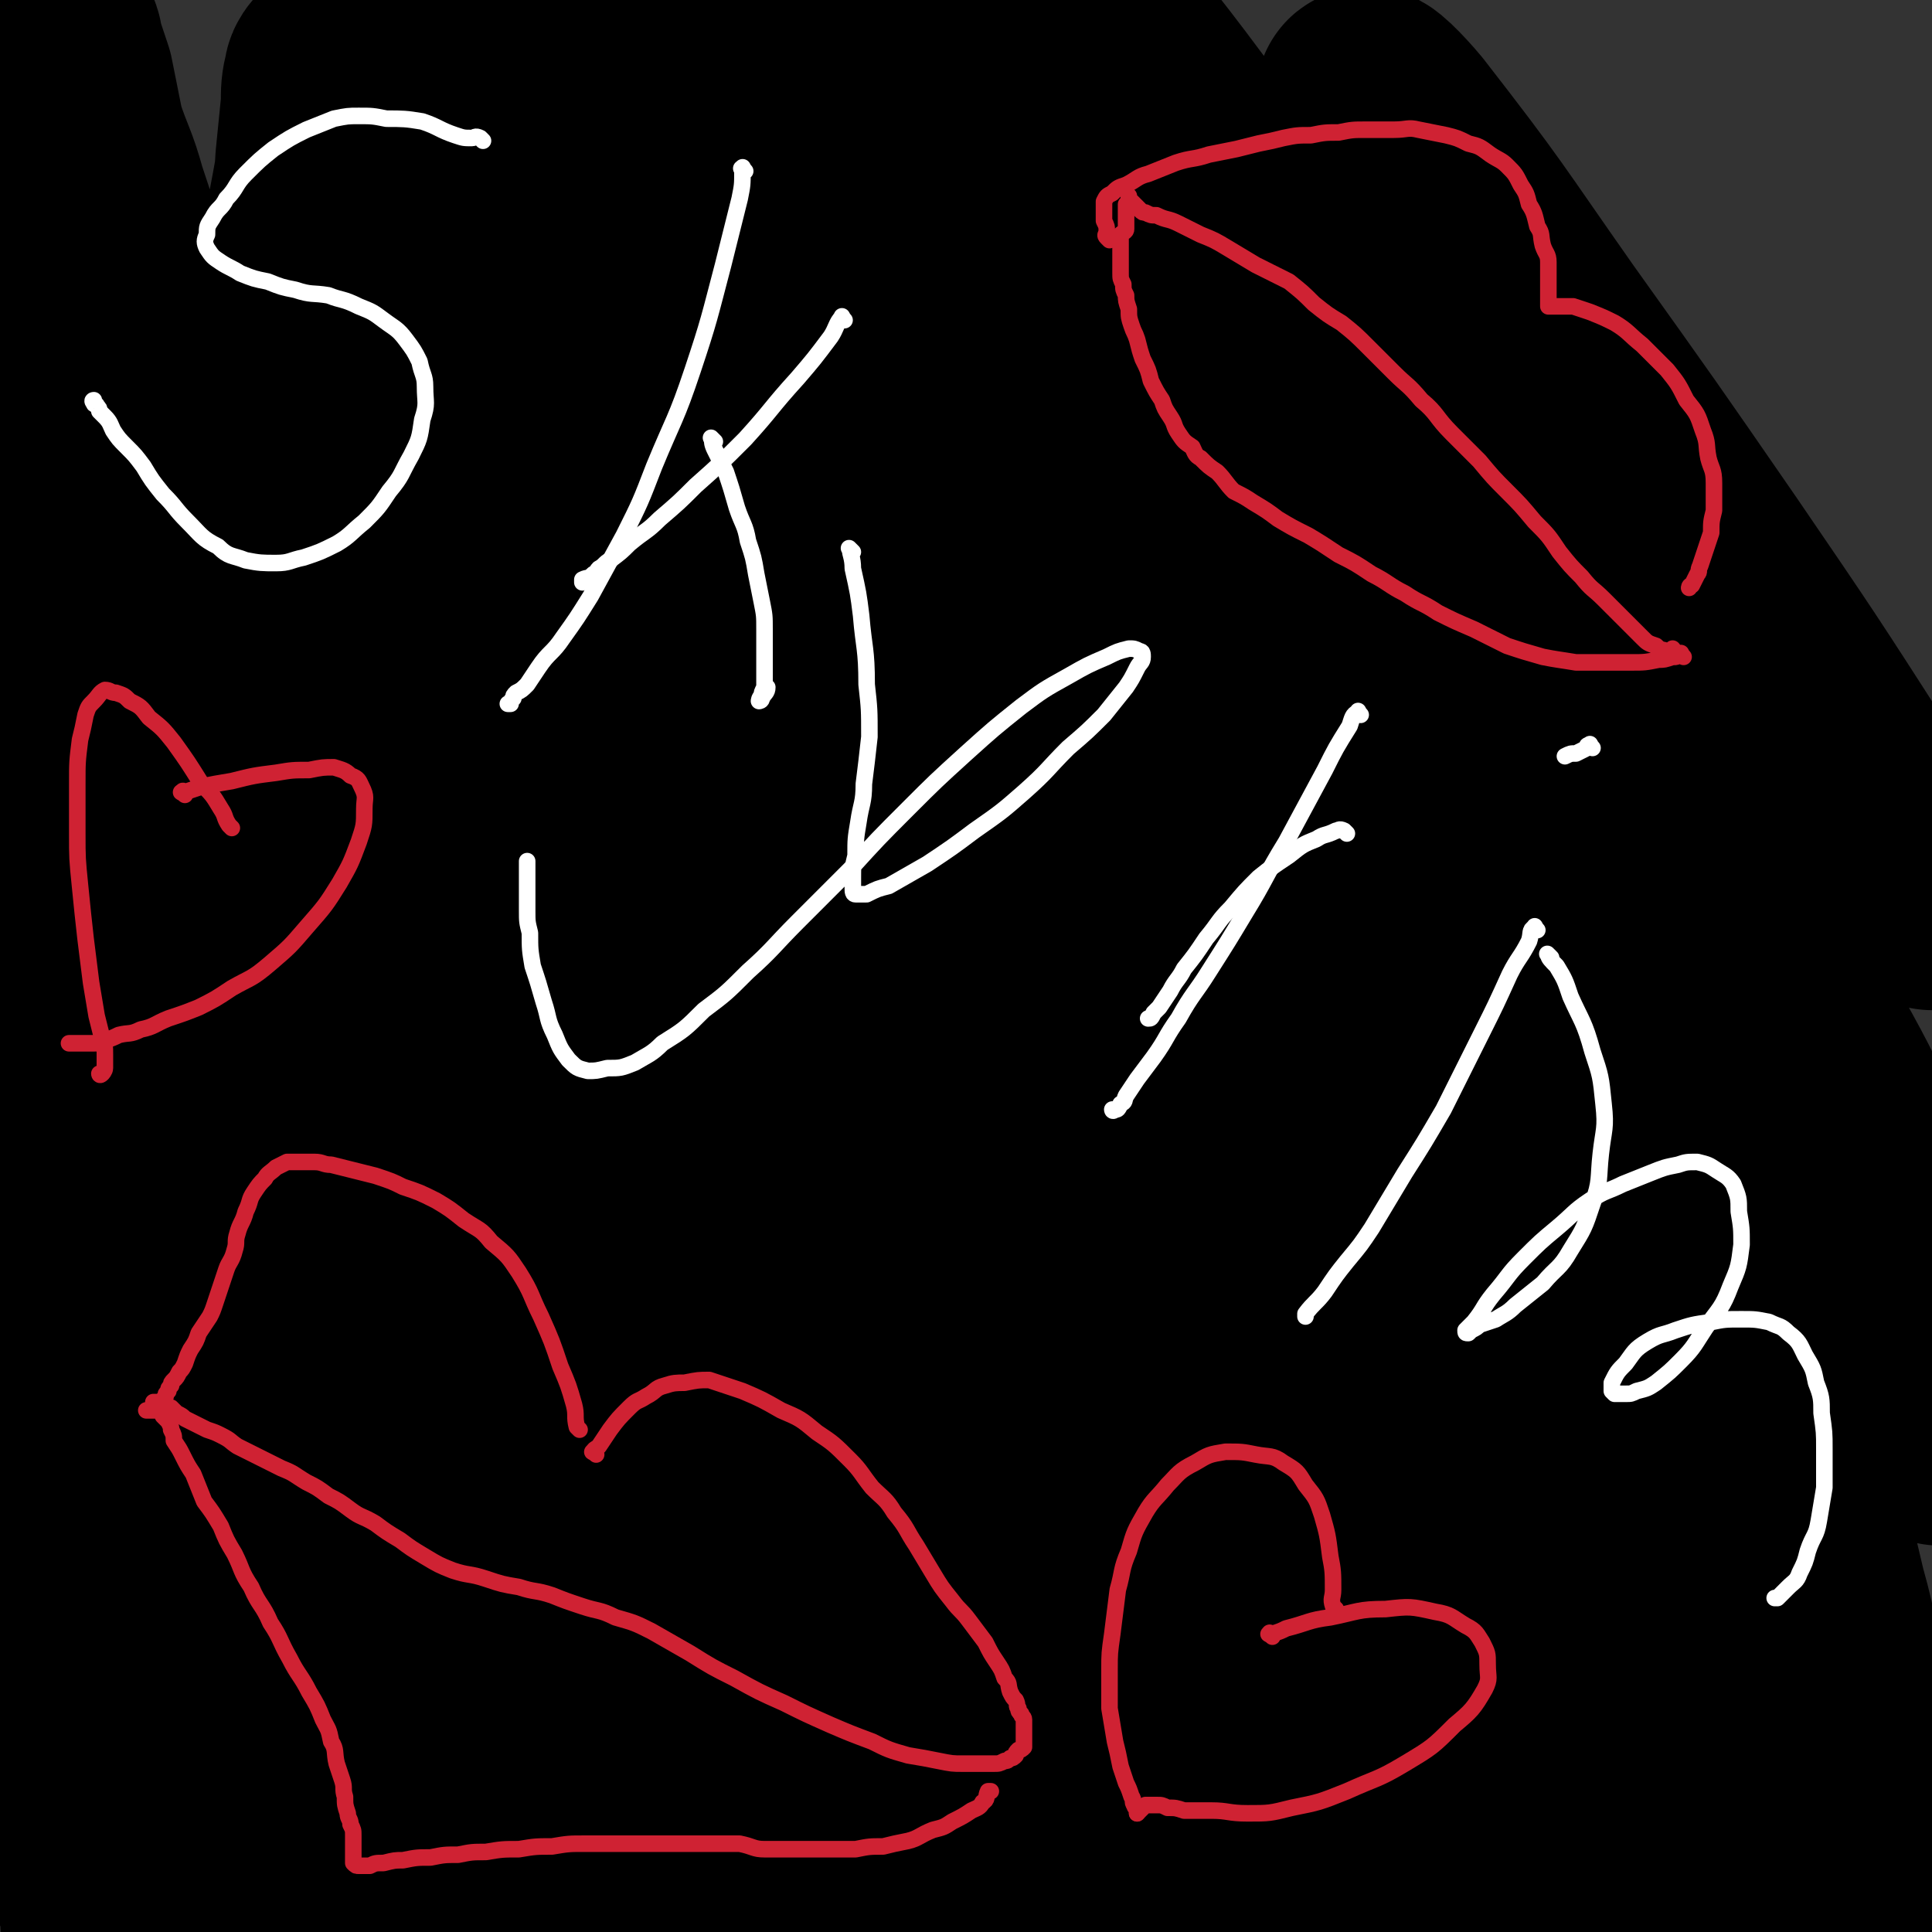 <svg viewBox='0 0 700 700' version='1.1' xmlns='http://www.w3.org/2000/svg' xmlns:xlink='http://www.w3.org/1999/xlink'><rect x="0" y="0" width="700" height="700" fill="#333333" stroke="none"/><g fill='none' stroke='#000000' stroke-width='80' stroke-linecap='round' stroke-linejoin='round'><path d='M700,326c-1,-1 -1,-1 -1,-1 -13,-20 -13,-20 -26,-39 -27,-42 -27,-42 -55,-83 -29,-42 -29,-42 -59,-84 -26,-37 -25,-37 -53,-73 -5,-6 -12,-13 -11,-10 1,7 7,15 14,30 14,28 15,28 29,55 18,34 18,34 36,69 14,28 14,28 28,57 11,23 11,23 21,47 5,13 5,13 9,27 2,6 3,9 2,13 0,2 -3,2 -5,0 -12,-10 -12,-11 -23,-23 -29,-32 -29,-32 -57,-66 -40,-49 -39,-49 -78,-99 -35,-45 -35,-45 -69,-91 -19,-25 -19,-25 -38,-49 -6,-8 -6,-8 -12,-15 0,0 1,1 1,1 6,7 6,7 13,14 22,25 23,24 45,50 42,49 43,49 83,100 47,59 47,59 92,120 27,38 26,38 51,76 6,9 6,10 10,19 0,0 -1,0 -2,-1 -4,-4 -3,-5 -7,-10 -15,-20 -15,-19 -29,-40 -34,-48 -33,-48 -66,-97 -47,-67 -47,-67 -94,-134 -35,-51 -35,-51 -71,-101 -8,-12 -10,-14 -16,-23 -1,-1 1,2 2,3 10,12 11,11 20,23 30,37 30,37 58,75 51,67 52,66 100,136 52,77 53,77 100,157 27,46 26,47 47,96 4,10 4,14 4,21 -1,2 -4,-1 -6,-3 -11,-13 -11,-14 -22,-27 -29,-40 -29,-40 -59,-80 -49,-67 -48,-67 -97,-134 -49,-68 -49,-68 -99,-136 -23,-32 -23,-32 -47,-64 -3,-4 -4,-5 -7,-8 0,-1 1,1 1,2 7,10 7,10 13,19 21,32 21,32 42,65 38,60 39,59 75,120 41,71 41,71 80,143 23,42 23,42 42,85 4,7 5,11 4,16 0,1 -3,-2 -6,-4 -15,-14 -15,-14 -29,-30 -39,-44 -38,-44 -77,-89 -61,-72 -61,-72 -123,-144 -59,-69 -58,-69 -118,-138 -19,-22 -20,-25 -38,-44 -2,-1 -1,3 0,4 4,8 5,8 10,16 18,26 18,25 36,51 37,52 38,52 74,105 47,67 48,66 92,134 28,45 28,45 53,91 6,9 6,11 9,19 0,1 -2,1 -3,0 -11,-10 -11,-10 -20,-20 -33,-34 -33,-34 -64,-68 -53,-57 -52,-57 -104,-114 -55,-62 -55,-62 -110,-124 -19,-22 -20,-23 -38,-44 0,-1 1,0 1,0 6,8 6,8 12,15 20,26 20,26 39,52 42,56 43,55 84,112 51,72 52,72 99,146 29,44 29,45 54,92 4,8 7,15 4,19 -2,3 -7,-2 -13,-7 -21,-15 -21,-15 -41,-32 -45,-38 -45,-38 -89,-78 -62,-55 -62,-55 -124,-111 -43,-39 -43,-40 -87,-79 -9,-9 -14,-13 -19,-16 -2,-1 3,4 6,8 14,18 14,18 28,36 31,41 31,40 61,82 40,56 41,56 78,114 29,44 29,44 54,91 7,13 9,17 10,28 1,3 -4,1 -7,0 -14,-4 -14,-4 -27,-10 -31,-16 -30,-17 -60,-36 -45,-27 -45,-27 -88,-56 -34,-23 -33,-23 -67,-46 -8,-5 -10,-7 -16,-10 -1,-1 1,1 2,3 5,8 6,8 12,16 12,19 12,19 24,39 16,27 16,27 31,54 10,19 10,19 18,39 3,7 4,8 3,15 -1,3 -3,4 -6,5 -8,2 -8,2 -17,2 -16,0 -17,0 -33,-3 -20,-3 -20,-4 -39,-8 -12,-3 -12,-3 -24,-5 -3,0 -4,-1 -5,1 -2,2 -1,3 -1,6 -1,6 -1,7 0,13 2,12 2,12 6,23 4,14 4,14 9,27 4,10 4,10 8,20 2,5 2,5 5,9 1,2 2,2 3,5 2,2 1,2 2,3 1,1 1,2 2,2 1,0 2,0 2,0 2,-1 3,-1 4,-2 3,-4 3,-4 5,-9 4,-9 4,-9 6,-18 4,-17 4,-17 6,-34 3,-25 2,-25 4,-50 2,-29 2,-29 3,-57 2,-29 2,-29 4,-57 3,-29 3,-29 6,-58 4,-28 3,-28 7,-56 3,-31 4,-31 7,-62 4,-30 4,-30 6,-60 3,-28 3,-28 5,-55 1,-23 1,-23 2,-45 1,-17 1,-17 2,-34 1,-10 1,-10 2,-20 0,-5 0,-6 1,-10 0,-1 1,-2 1,-2 0,1 0,1 0,2 0,7 0,7 -1,13 -3,21 -3,21 -7,42 -7,34 -7,34 -14,67 -7,35 -7,35 -16,71 -7,31 -8,30 -14,61 -6,25 -6,25 -10,49 -4,25 -4,25 -6,50 -2,29 -3,29 -3,59 -1,32 -1,32 1,64 2,31 2,31 6,61 3,25 4,25 7,49 3,16 3,15 5,31 1,9 2,9 2,19 0,6 0,6 -1,13 0,4 0,5 -1,8 -1,2 -2,3 -4,3 -1,0 -2,0 -3,-1 -3,-5 -3,-5 -5,-11 -3,-11 -4,-11 -5,-24 -3,-19 -2,-19 -2,-39 -1,-28 -1,-28 1,-56 2,-31 2,-31 5,-62 3,-30 3,-30 6,-60 3,-26 3,-26 5,-52 2,-24 2,-24 2,-48 1,-29 1,-29 0,-58 -1,-33 -1,-33 -5,-65 -4,-32 -4,-32 -10,-62 -5,-24 -5,-24 -11,-47 -4,-16 -4,-16 -9,-31 -3,-11 -4,-11 -8,-23 -2,-10 -2,-10 -4,-20 -2,-6 -2,-6 -4,-12 0,-2 0,-2 -1,-3 -1,-1 -1,-1 -2,0 0,0 0,1 0,1 0,4 0,5 0,9 2,13 2,13 4,26 3,28 3,28 7,55 6,36 6,36 12,71 7,37 7,37 15,74 7,34 7,34 16,69 9,35 10,35 20,70 11,37 11,37 22,73 10,33 10,33 21,66 8,25 8,25 16,50 5,18 5,18 11,35 3,13 3,13 7,26 3,7 3,7 6,14 1,3 1,4 3,5 1,1 3,0 3,-1 3,-5 3,-5 4,-11 4,-17 5,-17 8,-34 5,-33 6,-33 8,-66 3,-44 3,-44 3,-89 0,-49 0,-49 -3,-98 -3,-50 -4,-50 -10,-100 -5,-43 -5,-43 -12,-86 -5,-35 -6,-35 -12,-70 -5,-29 -4,-30 -10,-59 -4,-25 -4,-25 -9,-51 -3,-16 -3,-16 -7,-32 -1,-8 -2,-8 -4,-16 0,-2 -1,-2 -2,-4 0,0 0,1 1,2 1,7 1,7 2,14 4,24 4,24 8,48 8,47 7,47 16,94 10,60 11,60 21,119 11,58 11,58 22,117 7,40 7,40 14,81 4,28 5,28 8,57 4,26 3,26 6,51 2,21 2,21 4,42 1,12 1,12 2,24 1,4 1,4 2,8 0,1 1,1 1,1 1,-2 1,-2 1,-3 3,-10 3,-10 4,-19 3,-27 3,-27 4,-54 2,-45 2,-45 2,-89 0,-55 0,-55 -3,-109 -3,-52 -3,-52 -8,-104 -4,-40 -5,-40 -9,-81 -4,-32 -4,-32 -9,-64 -3,-28 -4,-28 -7,-55 -4,-22 -4,-22 -7,-45 -2,-12 -1,-12 -3,-24 -1,-5 -1,-5 -1,-9 -1,0 0,0 0,0 1,2 1,2 1,5 4,13 4,13 7,27 10,38 10,38 18,75 14,59 14,59 27,119 13,65 14,65 25,131 8,47 8,47 13,94 3,29 3,30 3,59 1,26 1,26 1,52 -1,27 0,27 -3,54 -1,17 -1,17 -5,34 -2,7 -2,8 -6,13 -1,2 -2,2 -5,2 -5,0 -5,0 -9,-3 -10,-7 -11,-7 -18,-17 -12,-17 -12,-18 -20,-38 -11,-30 -11,-30 -17,-61 -8,-41 -7,-41 -11,-82 -4,-42 -2,-42 -5,-84 -2,-36 -1,-36 -4,-73 -2,-29 -2,-29 -6,-57 -3,-20 -4,-20 -8,-40 -2,-11 -2,-11 -4,-21 -1,-4 -1,-5 -3,-8 0,0 -1,0 -1,1 -2,6 -1,6 -1,12 0,23 -1,23 0,45 3,47 3,47 8,94 6,69 6,69 16,137 10,72 11,72 22,143 8,52 10,52 16,104 0,4 1,8 -3,8 -10,-1 -15,-1 -23,-9 -14,-15 -13,-18 -22,-38 -15,-36 -14,-37 -25,-75 -14,-52 -14,-53 -25,-106 -10,-49 -9,-49 -16,-98 -4,-27 -5,-27 -5,-55 -1,-20 -1,-21 3,-39 1,-4 3,-7 7,-6 7,3 8,5 14,13 15,25 15,25 27,52 22,53 23,53 41,107 19,59 19,59 33,120 8,35 7,35 10,71 1,11 1,12 -2,22 -1,3 -3,4 -7,4 -6,-1 -7,-2 -12,-7 -16,-16 -17,-17 -29,-36 -25,-38 -26,-38 -46,-79 -25,-51 -25,-51 -44,-104 -12,-34 -12,-34 -18,-69 -3,-14 -2,-14 -1,-28 1,-7 2,-7 5,-14 2,-5 1,-5 4,-8 1,-2 3,-2 3,-1 3,6 3,7 3,14 3,20 2,21 3,41 2,35 2,35 3,71 2,35 2,35 2,70 1,20 1,20 1,39 0,8 0,8 0,15 0,4 0,4 0,7 -1,1 -1,2 -1,3 -1,0 -1,-1 -1,-2 0,-8 0,-8 0,-15 -1,-27 -1,-27 -1,-53 0,-47 -1,-47 0,-94 3,-56 2,-56 7,-111 5,-52 3,-53 14,-104 15,-67 16,-68 39,-132 7,-21 7,-24 22,-40 17,-18 20,-22 43,-29 11,-4 14,1 24,8 18,14 19,14 33,34 21,30 21,31 36,65 20,44 19,44 34,90 18,55 16,55 30,110 13,52 12,52 22,104 9,42 8,42 15,84 6,31 6,31 11,62 3,18 3,18 5,36 1,9 1,9 2,18 0,1 0,2 -1,2 0,0 0,-1 0,-2 -5,-15 -4,-15 -9,-29 -11,-40 -11,-40 -24,-80 -20,-68 -19,-68 -41,-135 -26,-81 -26,-81 -55,-162 -22,-62 -23,-62 -47,-124 -9,-23 -10,-23 -18,-47 -3,-6 -3,-6 -3,-11 -1,-2 1,-2 2,-2 5,2 6,2 10,7 18,19 18,20 33,41 34,50 35,50 65,102 44,76 45,75 84,154 42,86 43,86 77,174 25,65 24,66 41,133 7,27 5,28 7,57 1,10 2,11 -1,21 -2,5 -3,7 -8,7 -8,1 -10,0 -17,-6 -21,-17 -21,-17 -39,-38 -34,-42 -34,-42 -65,-86 -44,-61 -42,-62 -84,-123 -37,-54 -36,-54 -73,-107 -19,-26 -18,-27 -39,-51 -5,-7 -6,-7 -13,-10 -1,-1 -3,0 -3,2 0,9 -1,10 2,18 10,30 10,30 23,59 26,60 26,60 54,119 38,81 39,80 78,161 29,59 30,59 58,118 8,15 11,21 14,31 0,3 -4,-3 -7,-6 -15,-15 -15,-15 -28,-30 -33,-38 -33,-38 -66,-76 -45,-53 -45,-53 -90,-106 -38,-45 -39,-45 -76,-91 -10,-12 -15,-18 -18,-25 -1,-3 6,2 10,6 17,15 18,14 33,31 66,74 68,73 130,150 46,57 60,81 87,119 7,8 -10,-14 -20,-27 '/><path d='M63,293c-1,-1 -1,-1 -1,-1 -1,-2 0,-2 0,-3 0,-6 0,-6 -1,-11 -2,-12 -1,-12 -3,-24 -3,-15 -3,-15 -6,-30 -3,-11 -2,-12 -6,-22 -2,-7 -2,-7 -6,-13 -2,-4 -2,-5 -5,-7 -2,-2 -3,-3 -4,-1 -3,3 -3,4 -4,9 -3,13 -4,13 -6,26 -3,22 -3,22 -4,45 -3,31 -2,31 -3,61 -1,34 -1,34 0,67 2,35 2,35 4,70 3,31 3,31 6,63 3,27 3,27 6,54 2,23 2,23 4,46 2,18 2,18 4,36 1,14 0,14 2,29 0,10 0,10 1,20 1,7 1,7 1,13 0,4 0,4 0,8 0,3 -1,4 0,5 1,0 2,-1 3,-2 4,-6 4,-6 6,-12 8,-15 8,-15 14,-31 9,-20 9,-20 17,-41 9,-21 9,-21 18,-42 7,-16 6,-16 14,-31 6,-10 6,-11 14,-19 6,-5 6,-6 13,-8 6,-2 7,-2 13,-1 7,1 8,0 14,4 8,6 9,7 14,16 8,13 8,13 13,28 6,16 6,17 10,34 3,15 3,15 5,30 1,11 0,11 0,22 -1,8 -1,8 -2,16 -1,5 -1,5 -3,11 -1,4 -1,4 -3,7 -1,3 -1,3 -2,6 -1,2 -1,2 -1,3 -1,1 -1,2 -1,2 3,0 3,0 6,-1 9,-3 9,-3 19,-6 21,-6 21,-6 42,-12 33,-8 33,-8 66,-15 40,-9 40,-9 81,-16 40,-7 40,-7 80,-12 38,-5 38,-5 75,-8 60,-7 60,-7 120,-12 17,-1 27,-1 35,-1 '/><path d='M597,624c-1,-1 -2,-1 -1,-1 0,-1 1,-1 1,-2 2,-6 2,-6 3,-11 3,-16 4,-16 6,-32 2,-26 2,-26 3,-52 0,-26 0,-26 -1,-51 -2,-19 -2,-19 -5,-37 -1,-8 -1,-8 -2,-16 0,-2 -1,-4 -1,-4 2,1 3,3 5,6 8,17 8,17 14,34 12,31 13,31 23,62 10,28 9,29 16,58 5,18 4,18 7,36 1,11 2,11 2,22 0,5 0,5 -2,9 0,2 -2,3 -3,2 -3,-3 -3,-4 -5,-10 -6,-20 -6,-20 -10,-40 -7,-32 -7,-32 -13,-65 -5,-26 -5,-26 -8,-53 -1,-16 -1,-17 -1,-33 0,-9 0,-9 3,-17 2,-4 3,-7 7,-6 5,0 7,2 11,7 21,25 21,26 38,54 11,17 14,26 19,36 '/><path d='M696,677c-1,-1 -1,-1 -1,-1 -12,-16 -12,-17 -23,-33 -23,-31 -23,-31 -47,-62 -28,-36 -28,-36 -57,-71 -28,-34 -27,-36 -57,-67 -10,-10 -15,-17 -22,-16 -5,1 -2,10 -2,19 1,21 0,21 3,41 4,30 5,30 12,59 6,28 6,28 14,56 5,18 6,18 12,36 3,9 3,9 5,19 2,5 2,5 2,9 1,2 1,3 1,3 -2,-1 -3,-2 -5,-5 -9,-13 -8,-13 -16,-26 -13,-24 -13,-24 -26,-47 -13,-24 -14,-24 -27,-47 -8,-16 -8,-17 -16,-33 -5,-8 -5,-8 -10,-16 -3,-3 -3,-4 -6,-5 -1,-1 -2,0 -2,1 0,5 0,5 1,11 1,14 1,13 3,28 2,20 3,20 5,40 1,20 2,20 3,39 0,14 0,14 -1,27 -1,10 -1,10 -4,20 -2,7 -2,7 -5,13 -3,4 -3,5 -6,7 -4,3 -4,3 -8,3 -5,0 -6,0 -10,-1 -7,-3 -7,-3 -13,-8 -6,-5 -7,-5 -12,-12 -4,-6 -4,-7 -6,-14 -2,-6 -2,-7 -2,-13 0,-6 0,-7 3,-12 4,-6 4,-7 10,-11 7,-5 7,-5 15,-6 11,-3 11,-2 22,-2 14,1 14,0 28,4 16,3 16,4 31,10 14,6 14,6 28,14 9,5 9,5 17,12 5,5 6,5 9,11 2,5 3,6 2,10 -2,5 -3,6 -7,10 -10,7 -10,8 -21,12 -19,7 -20,6 -39,10 -25,6 -25,5 -50,10 -28,4 -28,4 -55,7 -25,3 -25,3 -50,6 -24,3 -24,3 -47,5 -20,2 -20,2 -40,4 -18,2 -18,2 -35,4 -15,3 -15,3 -30,6 -13,2 -13,3 -25,5 -12,2 -12,2 -23,3 -9,1 -10,1 -19,1 -8,0 -8,0 -15,0 -5,-1 -5,-1 -10,-2 -3,-1 -4,0 -6,-2 -1,-1 -1,-2 -1,-3 -1,-2 -1,-2 -1,-3 2,-2 2,-2 4,-3 3,-2 3,-1 6,-3 4,-2 4,-2 8,-4 4,-2 4,-3 8,-5 5,-4 5,-4 10,-8 5,-4 5,-4 11,-8 7,-5 7,-5 14,-9 7,-4 7,-4 15,-8 9,-5 9,-6 19,-10 11,-6 11,-6 23,-10 12,-5 12,-5 26,-9 13,-4 13,-4 27,-6 14,-3 15,-2 29,-4 13,-1 13,-1 27,-2 11,-1 11,-1 23,-2 9,-1 9,-1 18,-1 7,-1 7,-1 14,-1 4,0 4,0 9,0 2,0 3,0 4,0 1,1 1,2 1,2 -1,1 -1,1 -3,2 -6,2 -6,2 -13,3 -13,3 -13,2 -27,3 -20,2 -20,2 -39,2 -23,0 -23,0 -45,0 -21,-1 -20,-1 -41,-1 -16,-1 -16,-1 -33,-1 -14,1 -14,1 -29,2 -13,2 -14,2 -27,4 -13,3 -13,3 -26,6 -9,3 -9,3 -19,6 -6,2 -6,2 -12,3 -4,1 -4,1 -7,2 -2,0 -2,1 -4,1 -1,0 -2,0 -2,0 0,0 1,0 2,0 5,-1 5,-1 10,-2 11,0 11,0 22,0 19,-1 19,-1 39,-1 28,1 28,1 55,3 33,1 33,2 66,3 34,2 34,1 68,2 35,1 35,2 70,2 37,0 37,0 74,0 34,-1 34,-1 69,-2 29,-1 29,-1 59,-2 23,-1 23,-1 45,-2 18,-1 18,0 35,-2 23,-2 23,-2 46,-4 8,-1 11,-1 16,-1 '/></g>
<g fill='none' stroke='#FFFFFF' stroke-width='6' stroke-linecap='round' stroke-linejoin='round'><path d='M175,51c-1,-1 -1,-1 -1,-1 -2,-1 -2,0 -3,0 -3,0 -3,0 -6,-1 -6,-2 -6,-3 -12,-5 -6,-1 -7,-1 -13,-1 -5,-1 -5,-1 -10,-1 -4,0 -4,0 -9,1 -5,2 -5,2 -10,4 -6,3 -6,3 -12,7 -5,4 -5,4 -10,9 -4,4 -3,5 -7,9 -2,4 -3,3 -5,7 -2,3 -2,3 -2,6 -1,2 -1,3 0,5 2,3 2,3 5,5 3,2 4,2 7,4 5,2 5,2 10,3 5,2 5,2 10,3 6,2 6,1 12,2 5,2 5,1 11,4 5,2 5,2 9,5 4,3 5,3 8,7 3,4 3,4 5,8 1,5 2,5 2,9 0,6 1,6 -1,12 -1,7 -1,7 -4,13 -4,7 -3,7 -8,13 -4,6 -4,6 -9,11 -5,4 -5,5 -10,8 -6,3 -6,3 -12,5 -5,1 -5,2 -10,2 -5,0 -6,0 -11,-1 -5,-2 -6,-1 -10,-5 -6,-3 -6,-4 -11,-9 -5,-5 -4,-5 -9,-10 -4,-5 -4,-5 -7,-10 -3,-4 -3,-4 -6,-7 -3,-3 -3,-3 -5,-6 -1,-2 -1,-3 -3,-5 -1,-1 -1,-1 -2,-2 0,-1 0,-1 -1,-2 0,-1 -1,0 -1,-1 -1,-1 0,-1 0,-1 '/><path d='M270,62c-1,-1 -1,-2 -1,-1 -1,0 0,0 0,1 0,5 0,5 -1,10 -3,12 -3,12 -6,24 -5,19 -5,20 -11,38 -6,18 -7,18 -14,35 -5,13 -5,13 -11,25 -6,11 -6,11 -12,22 -5,8 -5,8 -10,15 -4,6 -5,5 -9,11 -2,3 -2,3 -4,6 -2,2 -2,2 -4,3 -1,1 -1,1 -1,2 -1,1 -1,1 -1,2 -1,0 -1,0 -1,0 '/><path d='M306,116c-1,-1 -1,-2 -1,-1 -2,2 -2,4 -4,7 -6,8 -6,8 -12,15 -10,11 -9,11 -19,22 -9,9 -9,9 -18,17 -6,6 -6,6 -13,12 -5,5 -5,4 -11,9 -3,3 -3,3 -7,6 -2,1 -2,2 -4,3 -1,1 -1,2 -2,2 -2,2 -2,1 -4,2 0,1 0,1 0,1 '/><path d='M259,160c-1,-1 -2,-2 -1,-1 0,1 0,2 1,4 2,4 2,4 4,8 2,6 2,6 4,13 2,6 3,6 4,12 2,6 2,6 3,12 1,5 1,5 2,10 1,5 1,5 1,10 0,4 0,4 0,8 0,4 0,4 0,7 0,3 0,3 0,6 -1,2 -1,2 -1,3 -1,1 -1,2 -1,2 0,0 1,0 1,-1 1,-2 2,-2 2,-4 '/><path d='M309,200c-1,-1 -2,-2 -1,-1 0,2 1,3 1,7 2,9 2,9 3,17 1,12 2,12 2,25 1,9 1,9 1,19 -1,9 -1,9 -2,17 0,7 -1,7 -2,14 -1,6 -1,6 -1,12 -1,4 -1,4 -1,8 0,2 0,2 0,4 0,1 0,2 1,2 2,0 2,0 4,0 4,-2 4,-2 8,-3 7,-4 7,-4 14,-8 9,-6 9,-6 17,-12 10,-7 10,-7 18,-14 9,-8 8,-8 16,-16 7,-6 7,-6 13,-12 4,-5 4,-5 8,-10 2,-3 2,-3 4,-7 1,-2 2,-2 2,-4 0,-1 0,-2 -1,-2 -2,-1 -2,-1 -4,-1 -4,1 -4,1 -8,3 -7,3 -7,3 -14,7 -9,5 -9,5 -17,11 -10,8 -10,8 -20,17 -11,10 -11,10 -21,20 -11,11 -11,11 -21,22 -10,10 -10,10 -19,19 -9,9 -9,10 -18,18 -8,8 -8,8 -16,14 -7,7 -7,7 -15,12 -4,4 -5,4 -10,7 -5,2 -5,2 -10,2 -4,1 -4,1 -7,1 -4,-1 -4,-1 -7,-4 -3,-4 -3,-4 -5,-9 -3,-6 -2,-6 -4,-12 -2,-7 -2,-7 -4,-13 -1,-6 -1,-6 -1,-12 -1,-4 -1,-4 -1,-8 0,-3 0,-3 0,-7 0,-2 0,-2 0,-4 0,-3 0,-3 0,-6 0,-1 0,-1 0,-1 '/><path d='M493,259c-1,-1 -1,-2 -1,-1 -2,1 -2,2 -3,5 -5,8 -5,8 -9,16 -7,13 -7,13 -14,26 -8,13 -7,13 -15,26 -6,10 -6,10 -13,21 -5,8 -6,8 -11,17 -5,7 -4,7 -9,14 -3,4 -3,4 -6,8 -2,3 -2,3 -4,6 -1,2 0,2 -2,3 -1,2 -1,2 -2,2 -1,1 -1,0 -1,0 '/><path d='M488,302c-1,-1 -1,-1 -1,-1 -2,-1 -2,0 -3,0 -4,2 -4,1 -7,3 -5,2 -5,2 -10,6 -6,4 -6,4 -11,8 -5,5 -5,5 -10,11 -5,5 -4,5 -9,11 -4,6 -4,6 -8,11 -2,4 -3,4 -5,8 -2,3 -2,3 -4,6 -1,1 -1,1 -2,2 -1,2 -1,2 -2,2 '/><path d='M577,271c-1,-1 -1,-2 -1,-1 -1,0 -1,0 -1,1 0,0 0,0 0,0 -2,1 -2,1 -4,2 -2,0 -2,0 -4,1 0,0 0,0 0,0 '/><path d='M557,337c-1,-1 -1,-2 -1,-1 -2,1 -1,2 -2,5 -3,6 -4,6 -7,12 -5,11 -5,11 -10,21 -7,14 -7,14 -14,28 -7,12 -7,12 -14,23 -6,10 -6,10 -12,20 -4,6 -4,6 -9,12 -4,5 -4,5 -8,11 -3,4 -4,4 -7,8 0,1 0,1 0,1 '/><path d='M562,347c-1,-1 -2,-2 -1,-1 0,1 1,2 3,4 3,5 3,5 5,11 4,9 5,9 8,20 3,9 3,9 4,19 1,9 0,9 -1,18 -1,9 0,10 -3,18 -3,9 -3,9 -8,17 -4,7 -5,6 -10,12 -5,4 -5,4 -10,8 -3,3 -4,3 -7,5 -3,1 -3,1 -6,2 -1,1 -1,1 -3,2 -1,1 -1,1 -1,1 -1,0 -1,0 -1,-1 1,-1 1,-1 3,-3 4,-5 3,-5 7,-10 6,-7 5,-7 11,-13 6,-6 6,-6 12,-11 6,-5 6,-6 12,-10 6,-4 6,-3 12,-6 5,-2 5,-2 10,-4 5,-2 5,-2 10,-3 3,-1 3,-1 7,-1 4,1 4,1 7,3 3,2 4,2 6,5 2,5 2,5 2,10 1,6 1,6 1,12 -1,8 -1,8 -4,15 -3,8 -4,8 -9,15 -4,6 -4,7 -9,12 -4,4 -4,4 -9,8 -3,2 -3,2 -7,3 -2,1 -2,1 -4,1 -2,0 -2,0 -4,0 0,0 -1,-1 -1,-1 0,-2 0,-2 0,-3 2,-4 2,-4 5,-7 3,-4 3,-5 8,-8 5,-3 5,-2 10,-4 6,-2 6,-2 13,-3 5,-1 5,-1 11,-1 5,0 5,0 10,1 4,2 4,1 7,4 4,3 4,4 6,8 3,5 3,5 4,10 2,5 2,6 2,11 1,7 1,7 1,13 0,7 0,7 0,14 -1,6 -1,6 -2,12 -1,6 -2,5 -4,11 -1,4 -1,4 -3,8 -1,3 -2,3 -4,5 -2,2 -2,2 -4,4 0,0 -1,0 -1,0 '/></g>
<g fill='none' stroke='#CF2233' stroke-width='6' stroke-linecap='round' stroke-linejoin='round'><path d='M210,518c-1,-1 -1,-1 -1,-1 -1,-4 0,-4 -1,-8 -2,-7 -2,-7 -5,-14 -3,-9 -3,-9 -7,-18 -4,-8 -3,-8 -8,-16 -4,-6 -4,-6 -10,-11 -4,-5 -4,-4 -10,-8 -5,-4 -5,-4 -10,-7 -6,-3 -6,-3 -12,-5 -4,-2 -4,-2 -10,-4 -4,-1 -4,-1 -8,-2 -4,-1 -4,-1 -8,-2 -3,0 -3,-1 -6,-1 -2,0 -3,0 -5,0 -3,0 -3,0 -5,0 -2,1 -2,1 -4,2 -2,2 -3,2 -4,4 -2,2 -2,2 -4,5 -2,3 -1,3 -3,7 -1,4 -2,4 -3,8 -1,3 0,3 -1,6 -1,4 -2,4 -3,7 -1,3 -1,3 -2,6 -1,3 -1,3 -2,6 -1,3 -1,3 -2,5 -2,3 -2,3 -4,6 -1,3 -1,3 -3,6 -1,2 -1,2 -2,5 -1,2 -1,2 -2,3 -1,2 -1,2 -2,3 -1,1 -1,1 -1,2 -1,1 -1,1 -1,2 -1,1 -1,1 -1,2 -1,1 -1,1 -1,2 -1,1 -1,1 -1,1 -1,1 -1,1 -1,1 -1,1 -1,1 -1,1 -1,0 -1,0 -1,0 -1,0 -1,0 -1,0 -1,0 -1,0 -1,0 '/><path d='M216,527c-1,-1 -2,-1 -1,-1 0,-1 1,-1 2,-2 2,-3 2,-3 4,-6 3,-4 3,-4 7,-8 3,-3 3,-2 6,-4 4,-2 3,-3 7,-4 3,-1 4,-1 7,-1 5,-1 5,-1 9,-1 6,2 6,2 12,4 7,3 7,3 14,7 7,3 7,3 13,8 6,4 6,4 12,10 4,4 4,5 8,10 4,4 5,4 8,9 5,6 4,6 8,12 3,5 3,5 6,10 3,5 3,5 7,10 3,4 3,3 6,7 3,4 3,4 6,8 2,4 2,4 4,7 2,3 2,3 3,6 2,2 1,2 2,5 1,2 1,2 2,3 1,2 0,2 1,3 0,1 0,1 1,2 0,1 1,1 1,2 0,1 0,1 0,2 0,1 0,1 0,1 0,1 0,1 0,1 0,1 0,1 0,2 0,1 0,1 0,1 0,1 0,1 0,1 0,1 0,1 0,1 0,1 0,1 0,1 -1,1 -1,1 -2,1 0,0 0,0 0,0 -1,1 -1,1 -1,2 -1,1 -1,1 -2,1 -1,1 -1,1 -2,1 -2,1 -2,1 -4,1 -3,0 -3,0 -5,0 -3,0 -3,0 -6,0 -4,0 -4,0 -9,-1 -5,-1 -5,-1 -11,-2 -7,-2 -7,-2 -13,-5 -8,-3 -8,-3 -15,-6 -9,-4 -9,-4 -17,-8 -9,-4 -9,-4 -18,-9 -8,-4 -8,-4 -16,-9 -7,-4 -7,-4 -14,-8 -6,-3 -6,-3 -13,-5 -6,-3 -6,-2 -12,-4 -6,-2 -6,-2 -11,-4 -6,-2 -6,-1 -12,-3 -6,-1 -6,-1 -12,-3 -6,-2 -6,-1 -12,-3 -5,-2 -5,-2 -10,-5 -5,-3 -5,-3 -9,-6 -5,-3 -5,-3 -9,-6 -5,-3 -5,-2 -9,-5 -4,-3 -4,-3 -8,-5 -4,-3 -4,-3 -8,-5 -5,-3 -4,-3 -9,-5 -4,-2 -4,-2 -8,-4 -4,-2 -4,-2 -8,-4 -3,-2 -2,-2 -6,-4 -2,-1 -2,-1 -5,-2 -2,-1 -2,-1 -4,-2 -2,-1 -2,-1 -4,-2 -1,-1 -1,-1 -3,-2 -1,-1 -1,-1 -2,-2 -1,0 -1,0 -2,-1 -1,0 -1,0 -2,-1 0,0 0,0 -1,0 0,0 0,0 -1,0 0,0 -1,0 0,0 0,0 1,0 2,0 1,1 0,1 0,2 0,1 0,1 0,1 1,1 1,1 1,1 0,1 0,1 0,1 1,1 1,1 2,2 1,2 1,2 1,3 1,2 1,2 1,4 2,3 2,3 3,5 2,4 2,4 4,7 2,5 2,5 4,10 3,4 3,4 6,9 2,5 2,5 5,10 3,6 2,6 6,12 3,7 4,6 7,13 4,6 3,6 7,13 3,6 4,6 7,12 3,5 3,5 5,10 2,4 2,3 3,8 2,3 1,4 2,8 1,3 1,3 2,6 1,3 0,3 1,6 0,3 0,3 1,6 0,2 1,2 1,4 1,2 1,2 1,4 0,2 0,2 0,3 0,2 0,2 0,3 0,1 0,1 0,2 0,1 0,1 0,1 0,1 0,1 0,1 1,1 1,1 2,1 1,0 1,0 1,0 1,0 1,0 1,0 1,0 1,0 2,0 2,-1 2,-1 5,-1 4,-1 4,-1 7,-1 5,-1 5,-1 10,-1 5,-1 5,-1 10,-1 5,-1 5,-1 10,-1 6,-1 6,-1 12,-1 6,-1 6,-1 12,-1 6,-1 6,-1 12,-1 6,0 6,0 12,0 6,0 6,0 12,0 5,0 5,0 11,0 5,0 5,0 11,0 5,0 5,0 10,0 5,1 5,2 9,2 4,0 4,0 8,0 4,0 4,0 8,0 4,0 4,0 9,0 4,0 4,0 8,0 5,-1 5,-1 10,-1 4,-1 4,-1 9,-2 4,-1 4,-2 9,-4 4,-1 4,-1 7,-3 4,-2 4,-2 7,-4 2,-1 3,-1 4,-3 2,-1 1,-2 2,-4 1,0 1,0 1,0 '/><path d='M610,238c-1,-1 -1,-2 -1,-1 -2,0 -2,0 -3,1 -3,1 -3,1 -5,1 -5,1 -5,1 -10,1 -4,0 -4,0 -9,0 -6,0 -6,0 -11,0 -6,-1 -7,-1 -12,-2 -7,-2 -7,-2 -13,-4 -6,-3 -6,-3 -12,-6 -7,-3 -7,-3 -13,-6 -6,-4 -6,-3 -12,-7 -6,-3 -6,-4 -12,-7 -6,-4 -6,-4 -12,-7 -6,-4 -6,-4 -11,-7 -6,-3 -6,-3 -11,-6 -4,-3 -4,-3 -9,-6 -3,-2 -3,-2 -7,-4 -3,-3 -3,-4 -6,-7 -3,-2 -3,-2 -6,-5 -2,-1 -2,-2 -3,-4 -3,-2 -3,-2 -5,-5 -2,-3 -1,-3 -3,-6 -2,-3 -2,-3 -3,-6 -2,-3 -2,-3 -4,-7 -1,-4 -1,-4 -3,-8 -1,-3 -1,-3 -2,-7 -1,-3 -1,-2 -2,-5 -1,-3 -1,-3 -1,-6 -1,-3 -1,-3 -1,-5 -1,-2 -1,-2 -1,-4 -1,-2 -1,-2 -1,-4 0,-1 0,-1 0,-2 0,-1 0,-1 0,-2 0,-1 0,-1 0,-2 0,-1 0,-1 0,-2 0,-2 0,-2 0,-3 0,-2 0,-2 0,-3 1,-1 2,-1 2,-2 0,-1 0,-1 0,-2 0,-1 0,-1 0,-2 0,0 0,0 0,-1 0,0 0,0 0,0 0,-1 0,-1 0,-2 0,0 0,0 0,-1 0,0 0,0 0,-1 0,0 0,0 1,-1 0,0 0,0 0,-1 0,0 0,0 0,0 0,-1 0,-1 0,-1 0,0 0,1 0,1 1,1 1,1 2,2 1,1 1,1 1,1 1,1 1,1 1,1 1,1 1,1 2,1 2,1 2,1 4,1 4,2 4,1 8,3 4,2 4,2 8,4 5,2 5,2 10,5 5,3 5,3 10,6 6,3 6,3 12,6 5,4 5,4 9,8 5,4 5,4 10,7 5,4 5,4 10,9 4,4 4,4 9,9 5,5 5,4 10,10 6,5 5,6 11,12 5,5 5,5 10,10 5,6 5,6 10,11 5,5 5,5 10,11 5,5 5,5 9,11 4,5 4,5 8,9 4,5 4,4 8,8 4,4 4,4 8,8 3,3 3,3 6,6 2,2 2,2 5,3 2,2 2,1 4,2 1,1 0,2 1,2 1,0 2,0 2,0 1,0 0,-1 0,-1 0,-1 -1,-2 -1,-2 '/><path d='M402,87c-1,-1 -1,-1 -1,-1 -1,-1 0,-1 0,-2 0,-2 0,-2 -1,-4 0,-2 0,-2 0,-4 0,-1 0,-2 0,-3 1,-2 1,-2 3,-3 2,-2 2,-2 5,-3 4,-2 4,-3 8,-4 5,-2 5,-2 10,-4 6,-2 6,-1 12,-3 5,-1 5,-1 10,-2 4,-1 4,-1 8,-2 5,-1 5,-1 9,-2 5,-1 5,-1 10,-1 5,-1 5,-1 10,-1 5,-1 5,-1 10,-1 5,0 5,0 10,0 5,0 5,-1 9,0 5,1 5,1 10,2 4,1 4,1 8,3 4,1 4,1 8,4 3,2 4,2 6,4 3,3 3,3 5,7 2,3 2,3 3,7 2,3 2,4 3,8 2,3 1,3 2,7 1,3 2,3 2,6 0,3 0,3 0,6 0,2 0,2 0,3 0,1 0,1 0,2 0,1 0,1 0,2 0,1 0,1 0,2 0,1 0,1 0,1 1,0 1,0 2,0 2,0 2,0 3,0 2,0 2,0 4,0 3,1 3,1 6,2 5,2 5,2 9,4 5,3 5,4 10,8 4,4 4,4 9,9 4,5 4,5 7,11 4,5 4,5 6,11 2,5 1,5 2,10 1,4 2,4 2,9 0,5 0,5 0,10 -1,4 -1,4 -1,8 -1,3 -1,3 -2,6 -1,3 -1,3 -2,6 -1,2 0,2 -1,3 -1,2 -1,2 -2,4 -1,0 -1,1 -1,1 '/><path d='M84,300c-1,-1 -1,-1 -1,-1 -2,-3 -1,-3 -3,-6 -3,-5 -3,-5 -7,-9 -5,-8 -5,-8 -10,-15 -4,-5 -4,-5 -9,-9 -3,-4 -3,-4 -7,-6 -2,-2 -2,-2 -5,-3 -2,0 -2,-1 -4,-1 -2,1 -2,2 -4,4 -2,2 -2,2 -3,5 -1,5 -1,5 -2,9 -1,8 -1,8 -1,16 0,9 0,9 0,18 0,9 0,9 1,19 1,10 1,10 2,19 1,8 1,8 2,16 1,6 1,6 2,12 1,4 1,4 2,8 1,3 1,3 1,6 0,2 0,2 0,3 0,1 0,2 0,2 0,1 -1,2 -1,2 -1,1 -1,0 -1,0 '/><path d='M67,288c-1,-1 -2,-1 -1,-1 0,-1 1,0 1,0 3,-1 3,-1 6,-2 5,-1 5,-1 11,-2 8,-2 8,-2 16,-3 6,-1 6,-1 12,-1 5,-1 5,-1 9,-1 3,1 4,1 6,3 3,1 3,2 4,4 2,4 1,4 1,8 0,6 0,6 -2,12 -3,8 -3,8 -7,15 -5,8 -5,8 -12,16 -6,7 -6,7 -13,13 -7,6 -7,5 -14,9 -6,4 -6,4 -12,7 -5,2 -5,2 -11,4 -5,2 -5,3 -10,4 -4,2 -4,1 -8,2 -2,1 -2,1 -5,2 -2,1 -2,1 -4,1 -2,0 -2,0 -4,0 -2,0 -2,0 -4,0 -1,0 -1,0 -1,0 '/><path d='M484,583c-1,-1 -1,-1 -1,-1 -1,-3 0,-3 0,-6 0,-6 0,-7 -1,-12 -1,-8 -1,-8 -3,-15 -2,-6 -2,-6 -6,-11 -3,-5 -3,-5 -8,-8 -4,-3 -5,-2 -10,-3 -5,-1 -5,-1 -11,-1 -6,1 -6,1 -11,4 -6,3 -6,4 -10,8 -4,5 -5,5 -8,10 -4,7 -4,7 -6,14 -3,7 -2,7 -4,14 -1,8 -1,8 -2,16 -1,7 -1,7 -1,13 0,7 0,7 0,14 1,6 1,6 2,12 1,4 1,4 2,9 1,3 1,3 2,6 1,2 1,2 2,5 1,1 0,2 1,3 0,1 1,1 1,2 0,1 0,1 0,1 '/><path d='M461,593c-1,-1 -2,-1 -1,-1 0,-1 0,0 1,0 3,-1 3,-1 5,-2 8,-2 8,-3 16,-4 10,-2 10,-3 20,-3 9,-1 9,-1 18,1 6,1 6,2 11,5 4,2 4,3 6,6 2,4 2,4 2,8 0,5 1,5 -1,9 -4,7 -5,8 -11,13 -8,8 -8,8 -18,14 -10,6 -10,5 -21,10 -10,4 -10,4 -20,6 -8,2 -8,2 -16,2 -7,0 -7,-1 -13,-1 -5,0 -5,0 -10,0 -3,-1 -3,-1 -6,-1 -2,-1 -2,-1 -4,-1 -1,0 -1,0 -2,0 -1,0 -1,0 -2,0 0,0 0,0 -1,1 -1,1 -1,1 -1,1 -1,1 -1,1 -1,1 '/></g>
</svg>